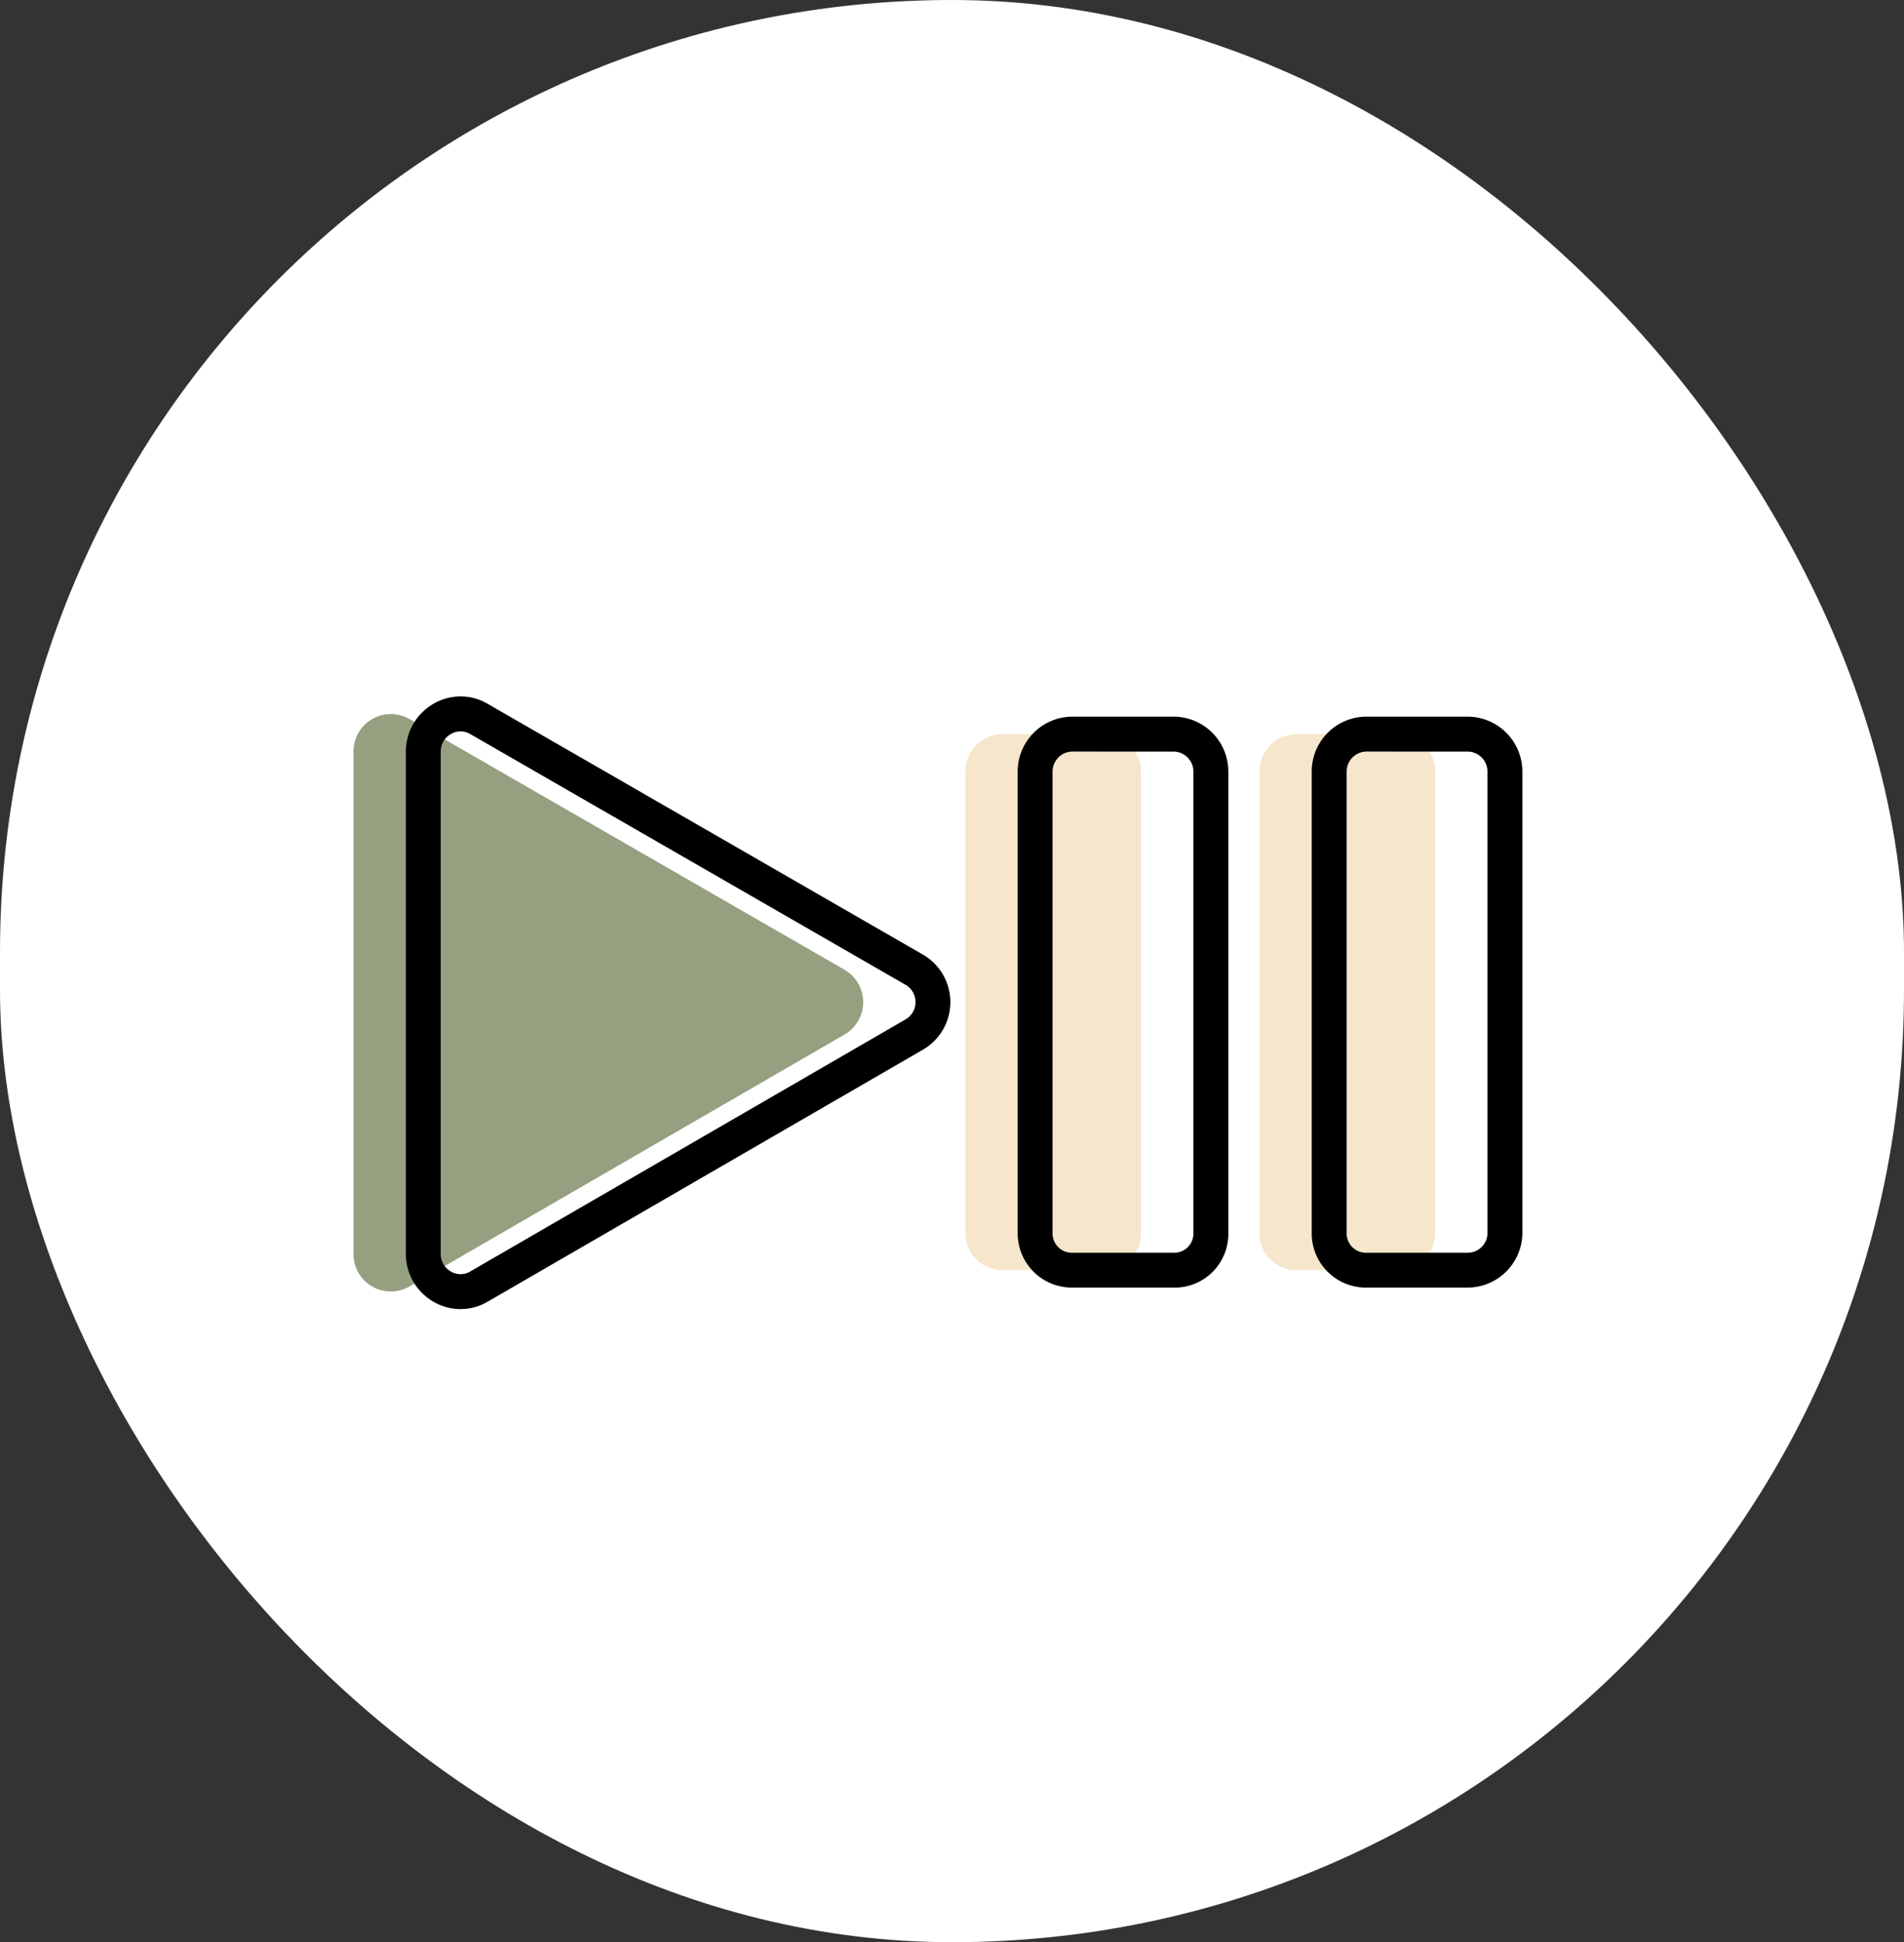 <svg xmlns="http://www.w3.org/2000/svg" xmlns:xlink="http://www.w3.org/1999/xlink" width="170.008" height="173.358" viewBox="0 0 170.008 173.358">
  <rect x="0" y="0" width="170.008" height="173.358" fill="#333333" stroke="none"/>
  <defs>
    <clipPath id="clip-path">
      <rect id="Rechteck_190" data-name="Rechteck 190" width="104.363" height="54.687" fill="none"/>
    </clipPath>
  </defs>
  <g id="Gruppe_164" data-name="Gruppe 164" transform="translate(-1298.898 -3449.224)">
    <rect id="top-view-baby-with-stuffed-toy" width="170.008" height="173.358" rx="85.004" transform="translate(1298.898 3449.224)" fill="#fff"/>
    <g id="Gruppe_159" data-name="Gruppe 159" transform="translate(1330.465 3511.387)">
      <g id="Gruppe_155" data-name="Gruppe 155" transform="translate(0 0)" clip-path="url(#clip-path)">
        <path id="Pfad_2181" data-name="Pfad 2181" d="M73.748,51.625H64.736A3.278,3.278,0,0,1,61.4,48.288V7.12a3.347,3.347,0,0,1,3.338-3.338h9.013A3.347,3.347,0,0,1,77.086,7.12V48.4a3.254,3.254,0,0,1-3.338,3.226" transform="translate(-6.767 -0.417)" fill="#f6e6cc"/>
        <path id="Pfad_2182" data-name="Pfad 2182" d="M103.259,51.625H94.247a3.278,3.278,0,0,1-3.338-3.338V7.12a3.347,3.347,0,0,1,3.338-3.338h9.013A3.347,3.347,0,0,1,106.6,7.12V48.4a3.326,3.326,0,0,1-3.338,3.226" transform="translate(-10.02 -0.417)" fill="#f6e6cc"/>
        <path id="Pfad_2183" data-name="Pfad 2183" d="M43.839,24.587,5.008,2.224A3.326,3.326,0,0,0,0,5.116v44.84a3.326,3.326,0,0,0,5.008,2.893L43.839,30.373a3.341,3.341,0,0,0,0-5.785" transform="translate(0 -0.193)" fill="#95a080"/>
        <path id="Pfad_2184" data-name="Pfad 2184" d="M80.555,52.991H71.543A4.843,4.843,0,0,1,66.648,48.1V6.928a4.9,4.9,0,0,1,4.895-4.9h9.013a4.9,4.9,0,0,1,4.9,4.9v41.28a4.789,4.789,0,0,1-4.9,4.783M71.543,5.146a1.782,1.782,0,0,0-1.78,1.781V48.1a1.723,1.723,0,0,0,1.78,1.78h9.013a1.71,1.71,0,0,0,1.781-1.669V6.928a1.784,1.784,0,0,0-1.781-1.781Z" transform="translate(-7.346 -0.224)"/>
        <path id="Pfad_2185" data-name="Pfad 2185" d="M110.067,52.991h-9.013a4.844,4.844,0,0,1-4.9-4.895V6.928a4.9,4.9,0,0,1,4.9-4.9h9.013a4.9,4.9,0,0,1,4.895,4.9v41.28a4.905,4.905,0,0,1-4.895,4.783M101.055,5.146a1.783,1.783,0,0,0-1.781,1.781V48.1a1.723,1.723,0,0,0,1.781,1.78h9.013a1.773,1.773,0,0,0,1.78-1.669V6.928a1.783,1.783,0,0,0-1.78-1.781Z" transform="translate(-10.599 -0.224)"/>
        <path id="Pfad_2186" data-name="Pfad 2186" d="M10.142,54.687a4.845,4.845,0,0,1-2.391-.638,4.935,4.935,0,0,1-2.5-4.286V4.922A4.936,4.936,0,0,1,7.752.635a4.779,4.779,0,0,1,4.863.059L51.446,23.059a4.9,4.9,0,0,1,0,8.456L12.594,54a4.763,4.763,0,0,1-2.452.683M10.137,3.119a1.755,1.755,0,0,0-.851.227,1.8,1.8,0,0,0-.922,1.577v44.84a1.793,1.793,0,0,0,.922,1.576,1.683,1.683,0,0,0,1.726-.019L49.864,28.831a1.784,1.784,0,0,0-.01-3.1L11.037,3.379a1.729,1.729,0,0,0-.9-.261" transform="translate(-0.579 0)"/>
      </g>
    </g>
  </g>
</svg>
